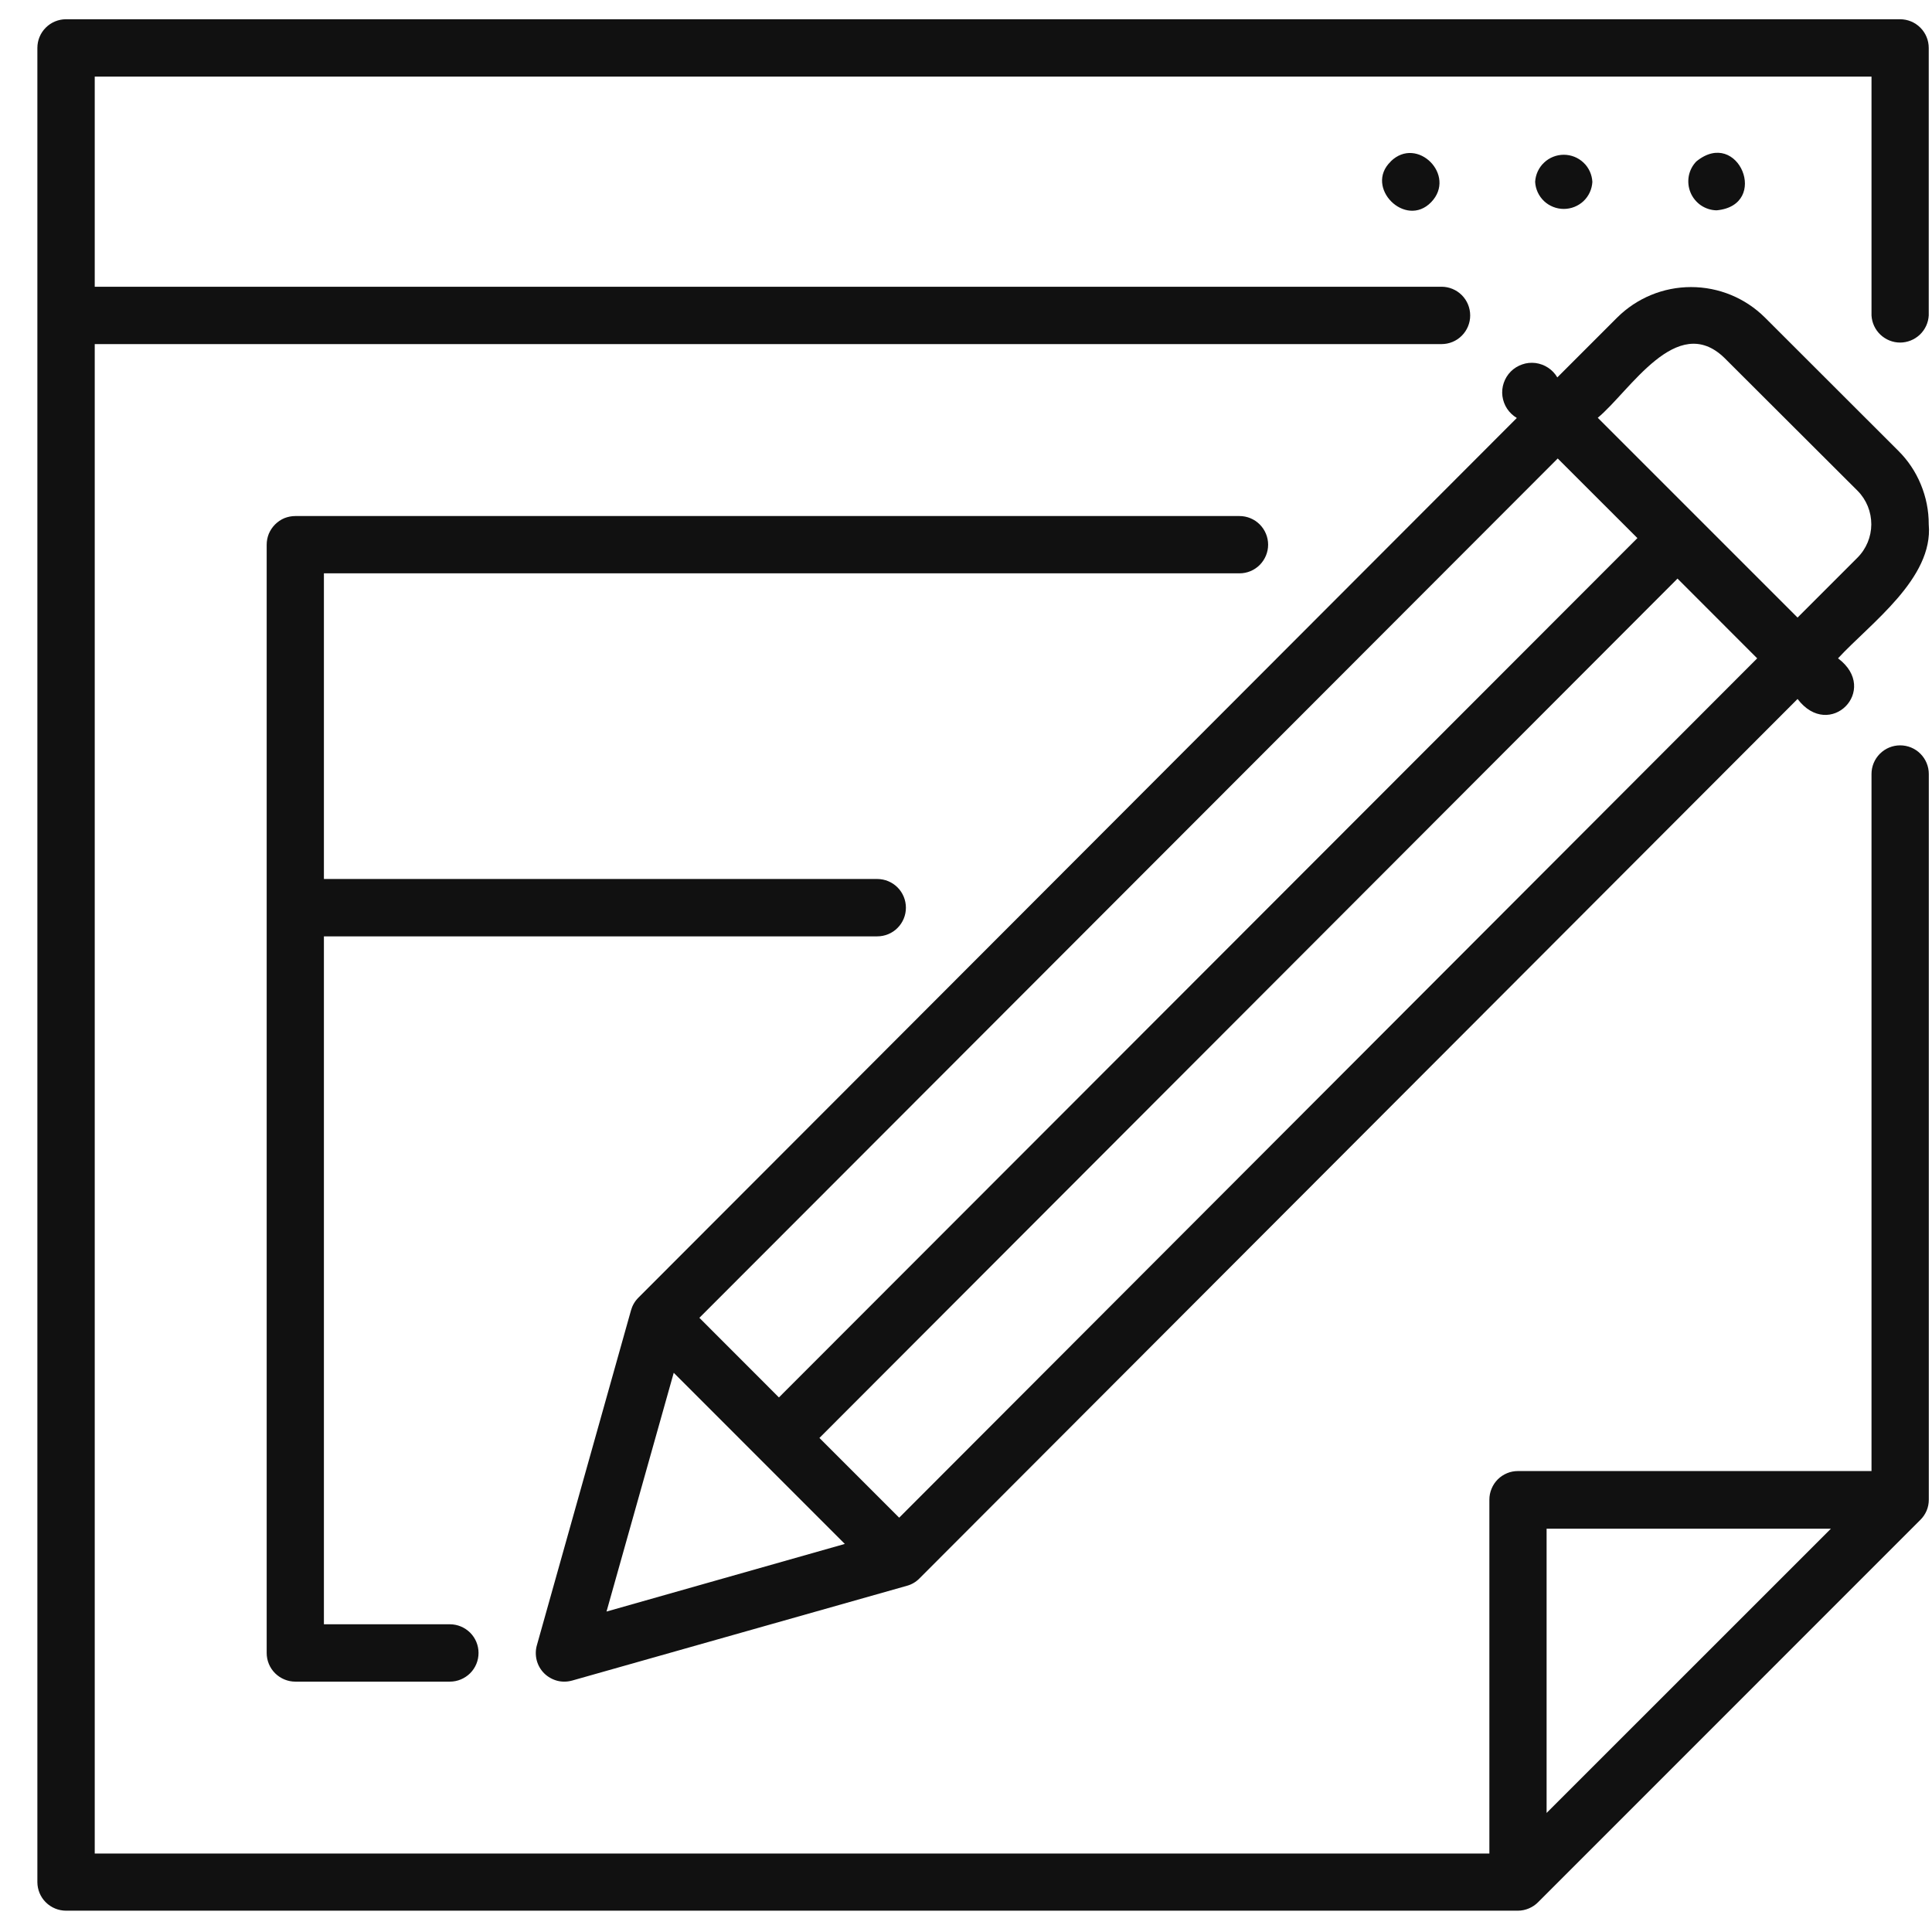 <?xml version="1.0" encoding="UTF-8"?>
<svg xmlns="http://www.w3.org/2000/svg" width="29" height="29" viewBox="0 0 29 29" fill="none">
  <g clip-path="url(#clip0_157_77)">
    <path d="M25.463 2.423C26.093 1.909 26.575 3.082 25.767 3.157C25.683 3.156 25.601 3.129 25.531 3.082C25.462 3.034 25.407 2.967 25.375 2.889C25.343 2.812 25.334 2.726 25.349 2.643C25.365 2.56 25.404 2.483 25.463 2.423ZM23.902 2.73C23.896 2.62 23.849 2.516 23.769 2.441C23.689 2.365 23.583 2.323 23.473 2.323C23.363 2.323 23.257 2.365 23.177 2.441C23.097 2.516 23.049 2.62 23.043 2.73C23.049 2.84 23.097 2.943 23.177 3.019C23.257 3.094 23.363 3.136 23.473 3.136C23.583 3.136 23.689 3.094 23.769 3.019C23.849 2.943 23.896 2.84 23.902 2.73ZM20.875 2.425C20.473 2.811 21.097 3.435 21.483 3.034C21.868 2.633 21.272 2.033 20.875 2.423V2.425ZM27.591 9.883C28.222 10.357 27.463 11.124 26.982 10.492L13.801 23.693C13.75 23.745 13.685 23.784 13.614 23.803L8.591 25.225C8.517 25.246 8.439 25.248 8.365 25.229C8.29 25.209 8.223 25.171 8.168 25.117C8.114 25.063 8.075 24.995 8.056 24.921C8.037 24.846 8.038 24.768 8.059 24.695L9.472 19.667C9.492 19.596 9.529 19.532 9.581 19.48L22.768 6.274C22.71 6.239 22.66 6.192 22.622 6.135C22.585 6.079 22.561 6.014 22.552 5.947C22.543 5.88 22.55 5.811 22.572 5.747C22.594 5.683 22.63 5.624 22.678 5.576C22.726 5.528 22.785 5.492 22.849 5.47C22.913 5.447 22.981 5.441 23.049 5.449C23.116 5.458 23.181 5.482 23.237 5.519C23.294 5.556 23.341 5.606 23.376 5.665L24.275 4.766C24.57 4.473 24.968 4.309 25.383 4.309C25.799 4.309 26.197 4.473 26.492 4.766L28.491 6.763C28.638 6.908 28.754 7.081 28.832 7.271C28.911 7.461 28.952 7.665 28.951 7.871C29.024 8.682 28.075 9.356 27.591 9.88V9.883ZM10.498 19.781L11.692 20.976L24.578 8.077L23.382 6.882L10.498 19.781ZM12.681 23.175L10.113 20.606L9.104 24.19L12.681 23.175ZM26.376 9.882L25.18 8.685L12.3 21.584L13.497 22.781L26.376 9.882ZM27.885 7.369L25.884 5.372C25.168 4.678 24.464 5.874 23.983 6.271L26.982 9.27L27.881 8.371C28.014 8.238 28.088 8.058 28.089 7.871C28.089 7.683 28.017 7.503 27.885 7.369ZM28.951 0.719V4.735C28.945 4.845 28.897 4.948 28.817 5.024C28.737 5.099 28.631 5.142 28.521 5.142C28.411 5.142 28.306 5.099 28.226 5.024C28.146 4.948 28.098 4.845 28.092 4.735V1.15H1.422V4.304H21.638C21.752 4.304 21.862 4.35 21.942 4.43C22.023 4.511 22.068 4.621 22.068 4.735C22.068 4.849 22.023 4.958 21.942 5.039C21.862 5.12 21.752 5.165 21.638 5.165H1.422V27.822H22.356V22.511C22.356 22.454 22.367 22.398 22.389 22.346C22.41 22.294 22.442 22.246 22.482 22.206C22.522 22.166 22.569 22.135 22.622 22.113C22.674 22.091 22.73 22.081 22.786 22.081H28.092V11.618C28.092 11.504 28.137 11.395 28.218 11.314C28.299 11.233 28.408 11.188 28.522 11.188C28.636 11.188 28.746 11.233 28.826 11.314C28.907 11.395 28.952 11.504 28.952 11.618V22.511C28.952 22.568 28.941 22.624 28.919 22.676C28.897 22.728 28.864 22.776 28.824 22.815L23.088 28.552C23.049 28.592 23.001 28.624 22.949 28.646C22.897 28.668 22.841 28.68 22.785 28.68H0.991C0.878 28.68 0.769 28.635 0.688 28.555C0.607 28.475 0.562 28.366 0.561 28.253V0.719C0.561 0.605 0.606 0.496 0.687 0.415C0.768 0.334 0.877 0.289 0.991 0.289H28.521C28.635 0.289 28.744 0.334 28.825 0.415C28.906 0.496 28.951 0.605 28.951 0.719ZM23.215 27.213L27.483 22.946H23.215V27.213ZM13.168 14.055C13.282 14.055 13.392 14.01 13.472 13.929C13.553 13.848 13.598 13.739 13.598 13.625C13.598 13.511 13.553 13.401 13.472 13.32C13.392 13.24 13.282 13.194 13.168 13.194H4.862V8.606H18.605C18.719 8.606 18.828 8.561 18.909 8.48C18.989 8.399 19.035 8.29 19.035 8.176C19.035 8.062 18.989 7.952 18.909 7.872C18.828 7.791 18.719 7.746 18.605 7.746H4.433C4.377 7.746 4.321 7.757 4.268 7.778C4.216 7.8 4.169 7.832 4.129 7.872C4.089 7.912 4.057 7.96 4.035 8.012C4.014 8.064 4.003 8.121 4.003 8.177V24.811C4.003 24.926 4.048 25.035 4.129 25.116C4.21 25.196 4.319 25.242 4.433 25.242H6.753C6.867 25.242 6.976 25.196 7.057 25.116C7.138 25.035 7.183 24.926 7.183 24.811C7.183 24.697 7.138 24.588 7.057 24.507C6.976 24.427 6.867 24.381 6.753 24.381H4.862V14.055H13.168Z" fill="#111111"></path>
  </g>
  <defs>
    <clipPath id="clip0_157_77">
      <rect width="28.394" height="28.394" fill="white" transform="translate(0.561 0.289)"></rect>
    </clipPath>
  </defs>
</svg>
